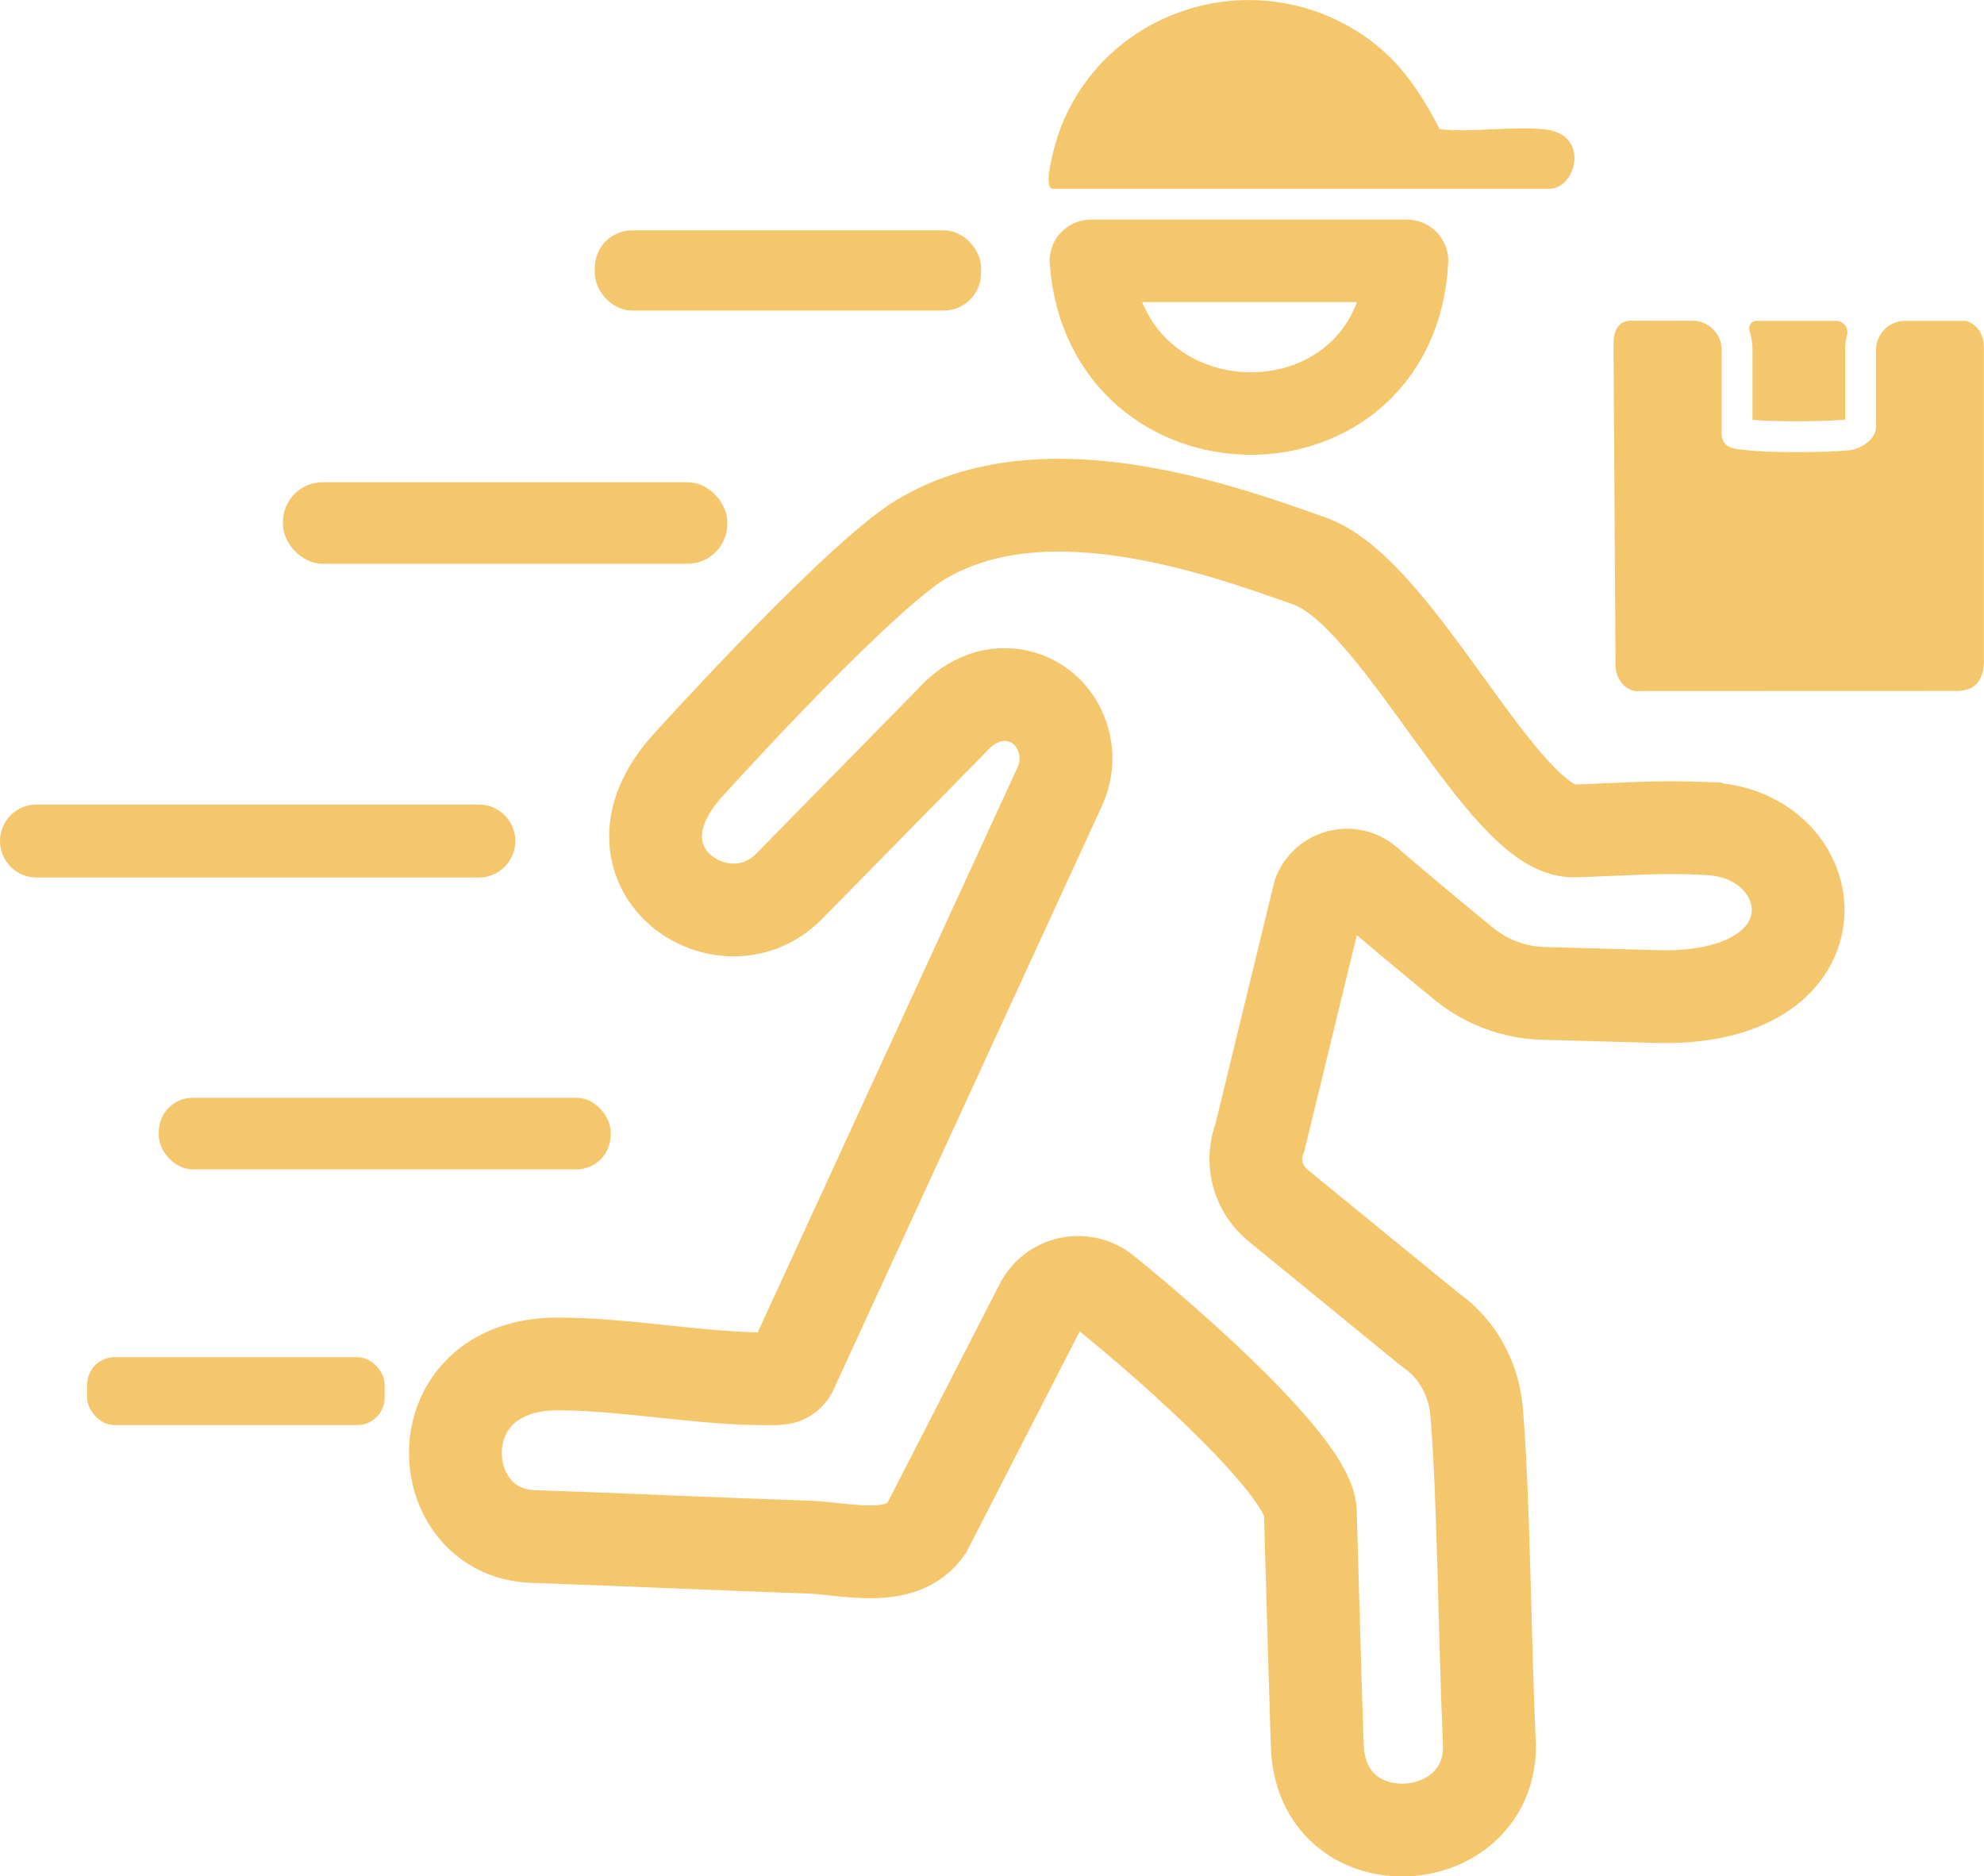 <svg viewBox="0 0 192.42 181.98" xmlns="http://www.w3.org/2000/svg" data-name="Layer 2" id="Layer_2">
  <defs>
    <style>
      .cls-1, .cls-2 {
        fill: #f4c76c;
      }

      .cls-1, .cls-3 {
        stroke-miterlimit: 10;
      }

      .cls-1, .cls-3, .cls-4 {
        stroke: #f4c76c;
      }

      .cls-3 {
        stroke-width: 9px;
      }

      .cls-3, .cls-4 {
        fill: none;
      }

      .cls-4 {
        stroke-linecap: round;
        stroke-linejoin: round;
        stroke-width: 8px;
      }
    </style>
  </defs>
  <g data-name="Layer 6" id="Layer_6">
    <g>
      <path d="M192.41,33.73c.02-1.8-1.26-2.61-1.92-2.61h-5.72c-1.56,0-2.82,1.26-2.82,2.82v7.46c0,1.21-1.45,2.14-2.61,2.27-1.99.23-8.19.27-10.09-.03-.59-.09-2.24.02-2.28-1.55v-8.16c0-1.56-1.26-2.82-2.82-2.82h-6.07c-.14,0-1.62,0-1.59,2.25l.19,31.12c0,.89.4,1.78,1.16,2.26.35.22.75.34,1.26.28,0,0,28.79-.01,30.69-.01s2.62-1.2,2.62-2.95c0-7.98,0-26.37,0-30.34Z" class="cls-2"></path>
      <path d="M165.55,80.35c-5.06-.21-7.5.07-12.85.24-6.85.23-17-23.07-25.65-26.16-9.45-3.37-26.65-9.39-38.41-1.68-6.91,4.81-22.01,21.58-22.01,21.58-8.73,9.75,3.42,18.03,9.81,11.73l15.75-16.04c2.09-2.38,4.44-2.96,6.48-2.52,3.84.83,5.77,5.18,4.13,8.75l-26.09,56.74c-.47.81-1.25.73-2.08.74-6.55.05-13.9-1.44-20.54-1.44-13.3,0-12.32,16.38-2.45,16.73,8.71.31,18.07.73,26.84,1.04,3.55.12,8.99,1.69,11.38-1.83l11.1-21.64c1.17-2.29,4.14-2.92,6.15-1.31,6.75,5.43,20.05,17.24,19.98,21.48,0,0,.62,22.14.69,23.01.82,10.92,16.61,9.77,16.68-.33-.48-10.6-.56-24.62-1.26-32.61-.25-2.87-1.7-5.95-4.52-7.88l-14.75-12.05c-1.95-1.59-2.65-4.27-1.73-6.61l5.73-23.57c.73-1.86,3.08-2.45,4.6-1.14,2.95,2.55,6.72,5.67,9.4,7.87,2.2,1.81,4.93,2.83,7.78,2.9l11.52.32c17.82.14,15.79-15.83,4.35-16.3Z" class="cls-3"></path>
      <path d="M102.04,18.31h48.24c2.57,0,3.97-5.24-.37-5.75-3.21-.37-7.01.34-10.29-.04-2.06-3.98-4.2-7.12-8.08-9.53-10.69-6.64-24.89-1.74-28.93,10.14-.29.85-1.48,4.96-.56,5.18Z" class="cls-2"></path>
      <path d="M136.46,25.3h-30.66c1.47,19.67,29.6,19.82,30.66,0Z" class="cls-4"></path>
      <rect ry="3.12" rx="3.12" height="6.78" width="36.46" y="22.84" x="58.19" class="cls-1"></rect>
      <rect ry="3.36" rx="3.36" height="6.91" width="42.1" y="47.27" x="27.94" class="cls-1"></rect>
      <path d="M49.98,81.57c0-1.95-1.59-3.54-3.54-3.54H3.54c-1.95,0-3.54,1.59-3.54,3.54s1.59,3.54,3.54,3.54h42.9c1.95,0,3.54-1.59,3.54-3.54Z" class="cls-2"></path>
      <rect ry="3.31" rx="3.31" height="6.95" width="43.82" y="106.47" x="15.4" class="cls-2"></rect>
      <rect ry="2.67" rx="2.67" height="6.59" width="28.86" y="131.63" x="8.45" class="cls-2"></rect>
      <path d="M178.06,31.12c.73,0,1.25.68,1.07,1.39-.12.46-.18.94-.18,1.43v6.76c-.87.1-2.82.16-4.78.16-2.15,0-3.54-.07-4.2-.14v-6.78c0-.64-.1-1.25-.29-1.83-.16-.49.17-.99.69-.99h7.69Z" class="cls-2"></path>
    </g>
  </g>
</svg>